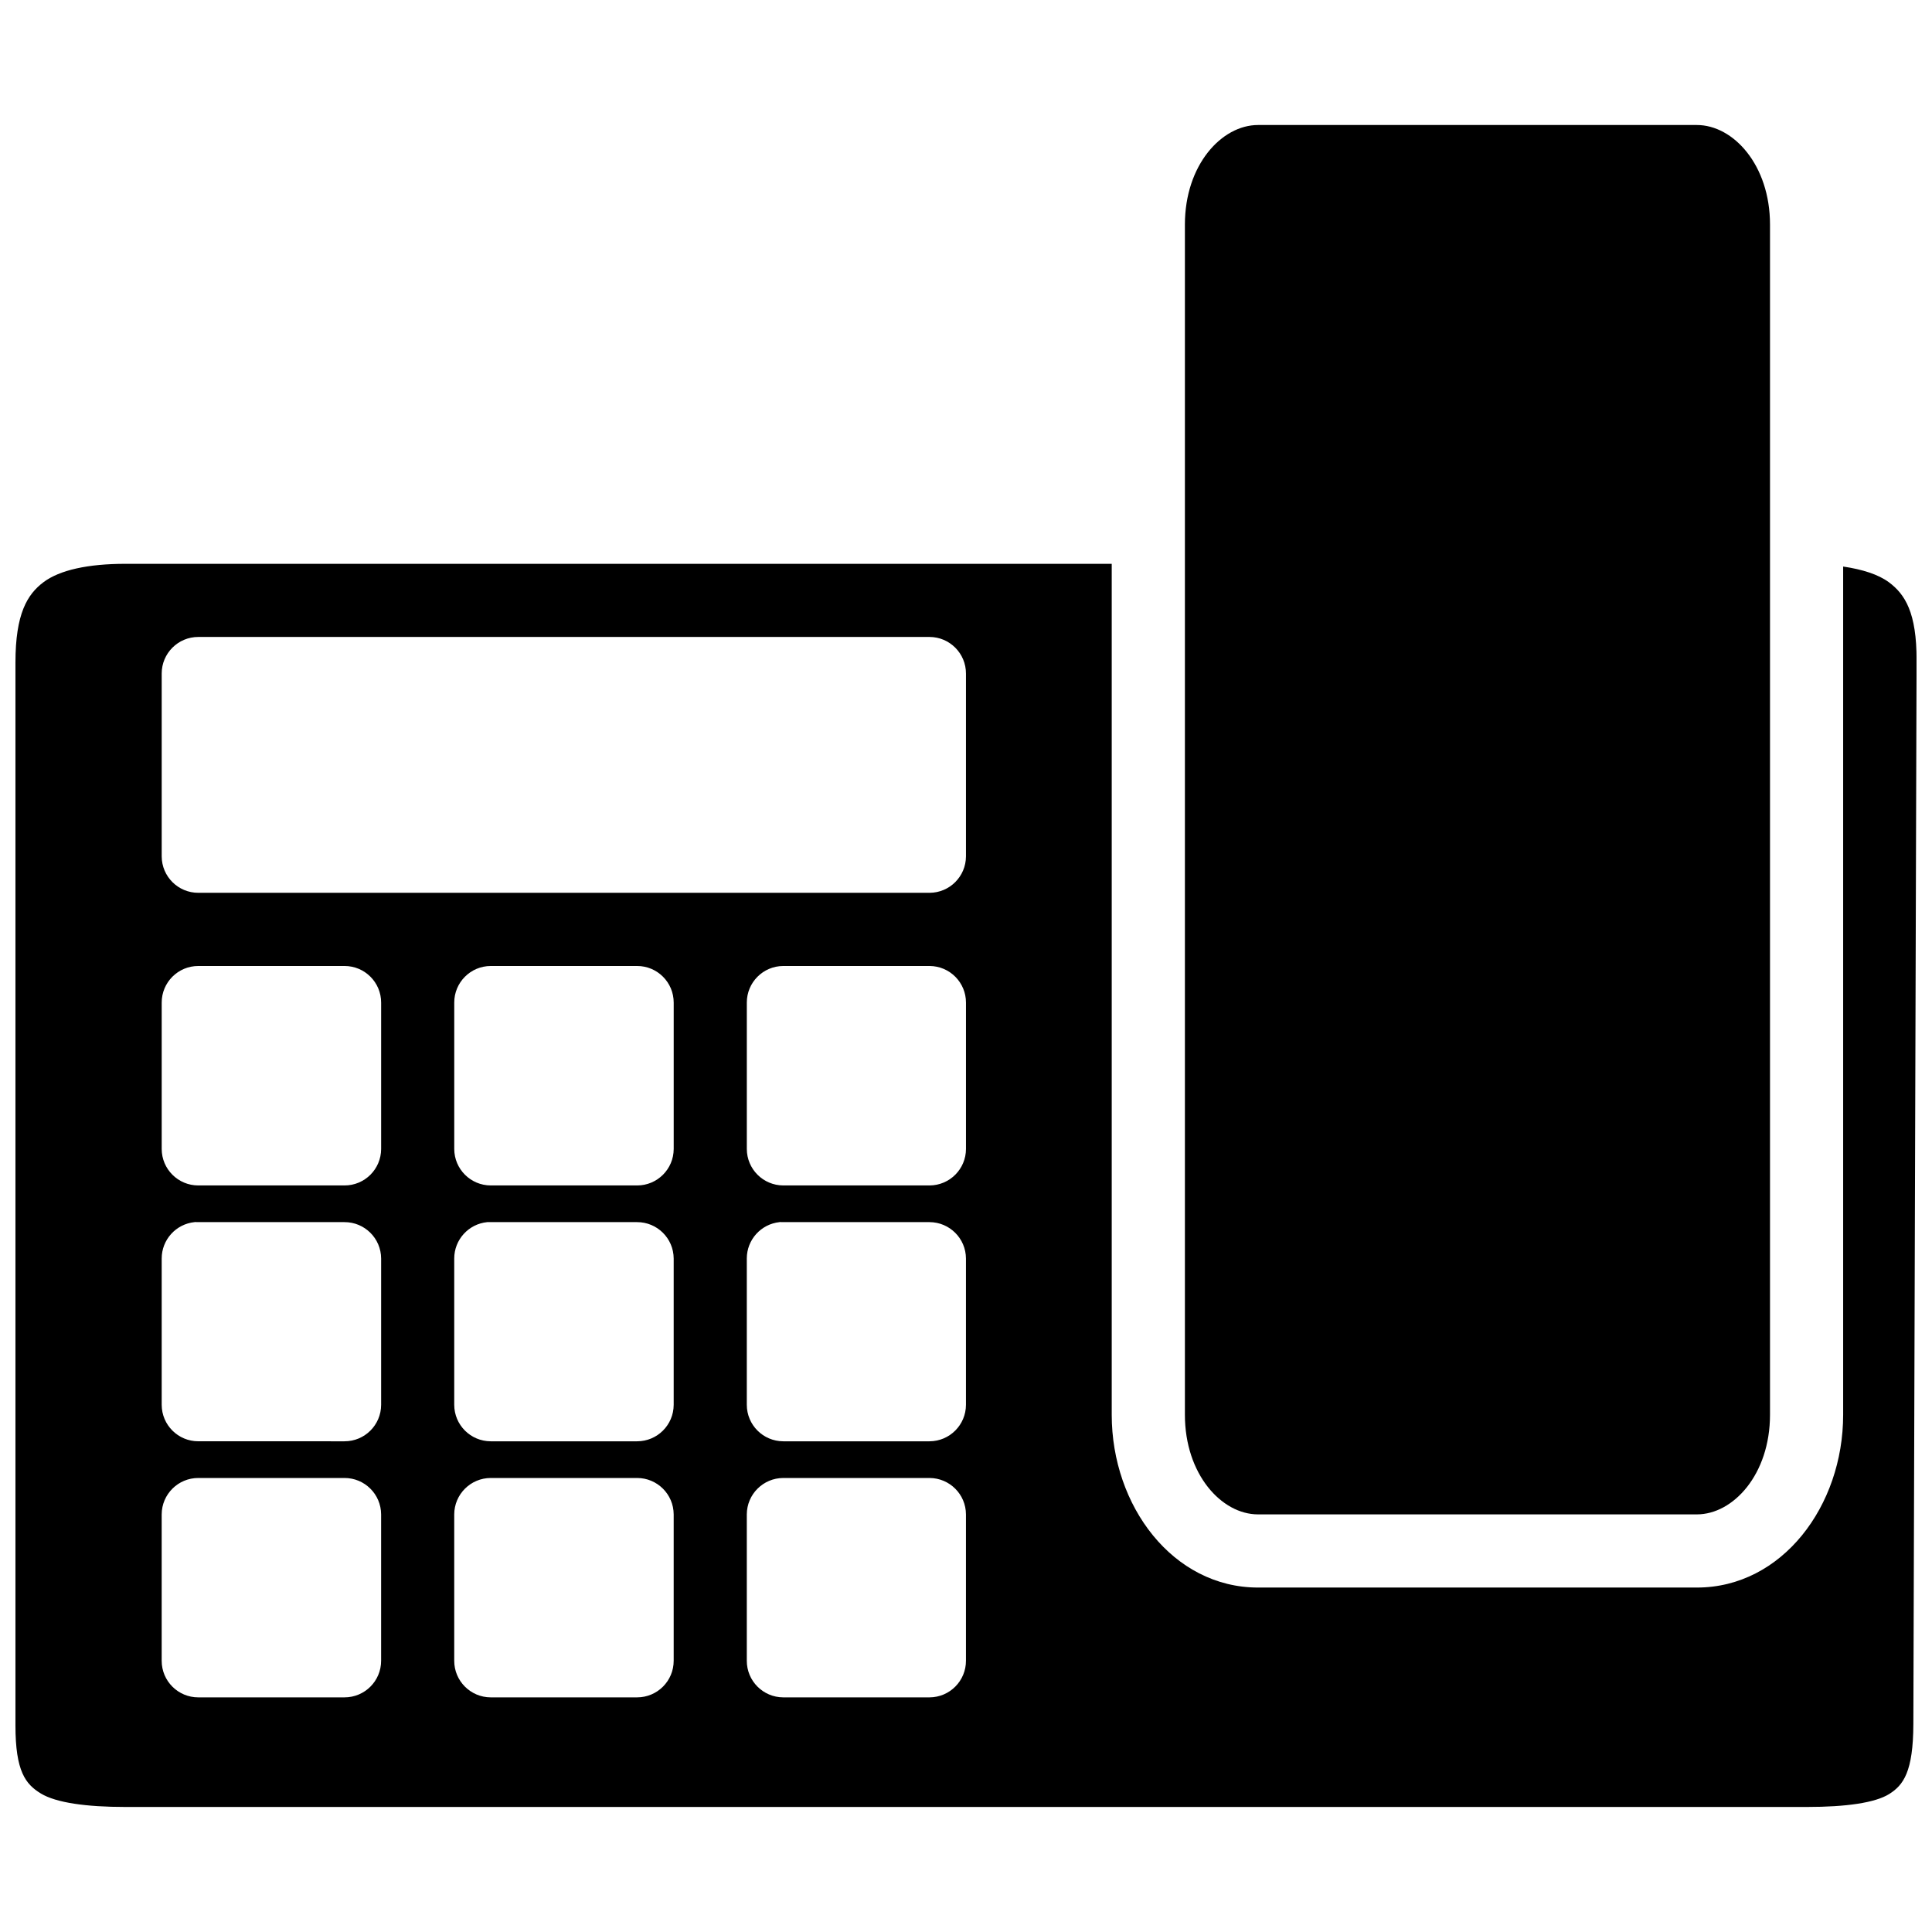 <?xml version="1.0" encoding="UTF-8"?>
<!-- Uploaded to: ICON Repo, www.iconrepo.com, Generator: ICON Repo Mixer Tools -->
<svg width="800px" height="800px" version="1.1" viewBox="144 144 512 512" xmlns="http://www.w3.org/2000/svg">
 <defs>
  <clipPath id="a">
   <path d="m148.09 177h503.81v446h-503.81z"/>
  </clipPath>
 </defs>
 <g clip-path="url(#a)">
  <path d="m477.39 177.13c-9.648 0-19.379 10.59-19.379 26.379v315.42c0 15.789 9.727 26.398 19.379 26.398h116.3c9.648 0 19.379-10.609 19.379-26.398v-315.42c0-15.789-9.727-26.379-19.379-26.379zm-300.19 116.29c-9.859 0-17.383 1.641-21.668 4.863s-7.438 8.324-7.438 21.309v281.66c0 12.191 2.684 15.57 6.719 18.035 4.035 2.465 12.094 3.578 22.387 3.578h445.68c10.355 0 18.094-1.105 21.801-3.445s6.348-5.809 6.379-18.582l0.852-281.81c0.039-12.664-3.047-17.551-7.363-20.742-2.754-2.035-6.953-3.387-12.094-4.144v224.8c0 24.172-16.199 45.777-38.758 45.777h-116.3c-22.555 0-38.777-21.605-38.777-45.777v-225.52zm19.379 19.379h193.76c5.352 0.02 9.672 4.375 9.652 9.727v48.426c-0.02 5.32-4.328 9.633-9.652 9.652h-193.76c-5.352 0.02-9.707-4.301-9.727-9.652v-48.426c-0.02-5.379 4.344-9.746 9.727-9.727zm0 87.199h38.699c5.379-0.02 9.746 4.348 9.727 9.727v38.758c-0.012 5.359-4.367 9.691-9.727 9.672h-38.699c-5.359 0.02-9.719-4.312-9.727-9.672v-38.758c-0.02-5.379 4.344-9.746 9.727-9.727zm77.473 0h38.758c5.379-0.02 9.746 4.348 9.727 9.727v38.758c-0.012 5.359-4.367 9.691-9.727 9.672h-38.758c-5.336-0.012-9.66-4.336-9.672-9.672v-38.758c-0.02-5.359 4.312-9.719 9.672-9.727zm77.531 0h38.758c5.352 0.02 9.672 4.375 9.652 9.727v38.758c-0.012 5.328-4.32 9.652-9.652 9.672h-38.758c-5.336-0.012-9.66-4.336-9.668-9.672v-38.758c-0.02-5.359 4.312-9.719 9.668-9.727zm-155.97 67.859c0.32-0.008 0.633 0 0.965 0.02h38.699c5.352-0.02 9.707 4.301 9.727 9.652v38.758c-0.012 5.359-4.367 9.688-9.727 9.672l-38.699-0.004c-5.359 0.02-9.719-4.312-9.727-9.672v-38.758c-0.004-4.981 3.766-9.152 8.723-9.652h0.02zm155 0c0.32-0.008 0.637 0 0.965 0.02h38.758c5.32 0.02 9.633 4.328 9.652 9.652v38.758c-0.012 5.328-4.32 9.652-9.652 9.672h-38.758c-5.336-0.012-9.66-4.332-9.668-9.672v-38.758c-0.008-4.961 3.734-9.129 8.668-9.652 0.008-0.012 0.027-0.012 0.035-0.02zm-77.492 0.02c0.309-0.02 0.633-0.02 0.926 0h38.758c5.352-0.02 9.707 4.301 9.727 9.652v38.758c-0.012 5.359-4.367 9.688-9.727 9.672h-38.758c-5.336-0.012-9.66-4.332-9.672-9.672v-38.758c-0.004-4.988 3.781-9.164 8.742-9.652zm-76.547 67.805h38.699c5.352-0.02 9.707 4.301 9.727 9.652v38.758c0.02 5.379-4.348 9.746-9.727 9.727h-38.699c-5.383 0.02-9.746-4.348-9.727-9.727v-38.758c0.02-5.352 4.375-9.672 9.727-9.652zm77.473 0h38.758c5.352-0.02 9.707 4.301 9.727 9.652v38.758c0.02 5.379-4.348 9.746-9.727 9.727h-38.758c-5.359-0.012-9.691-4.367-9.672-9.727v-38.758c0.02-5.328 4.34-9.641 9.672-9.652zm77.531 0h38.758c5.32 0.02 9.633 4.328 9.652 9.652v38.758c0.02 5.352-4.301 9.707-9.652 9.727h-38.758c-5.359-0.012-9.688-4.367-9.668-9.727v-38.758c0.02-5.328 4.34-9.641 9.668-9.652z"/>
 </g>
</svg>